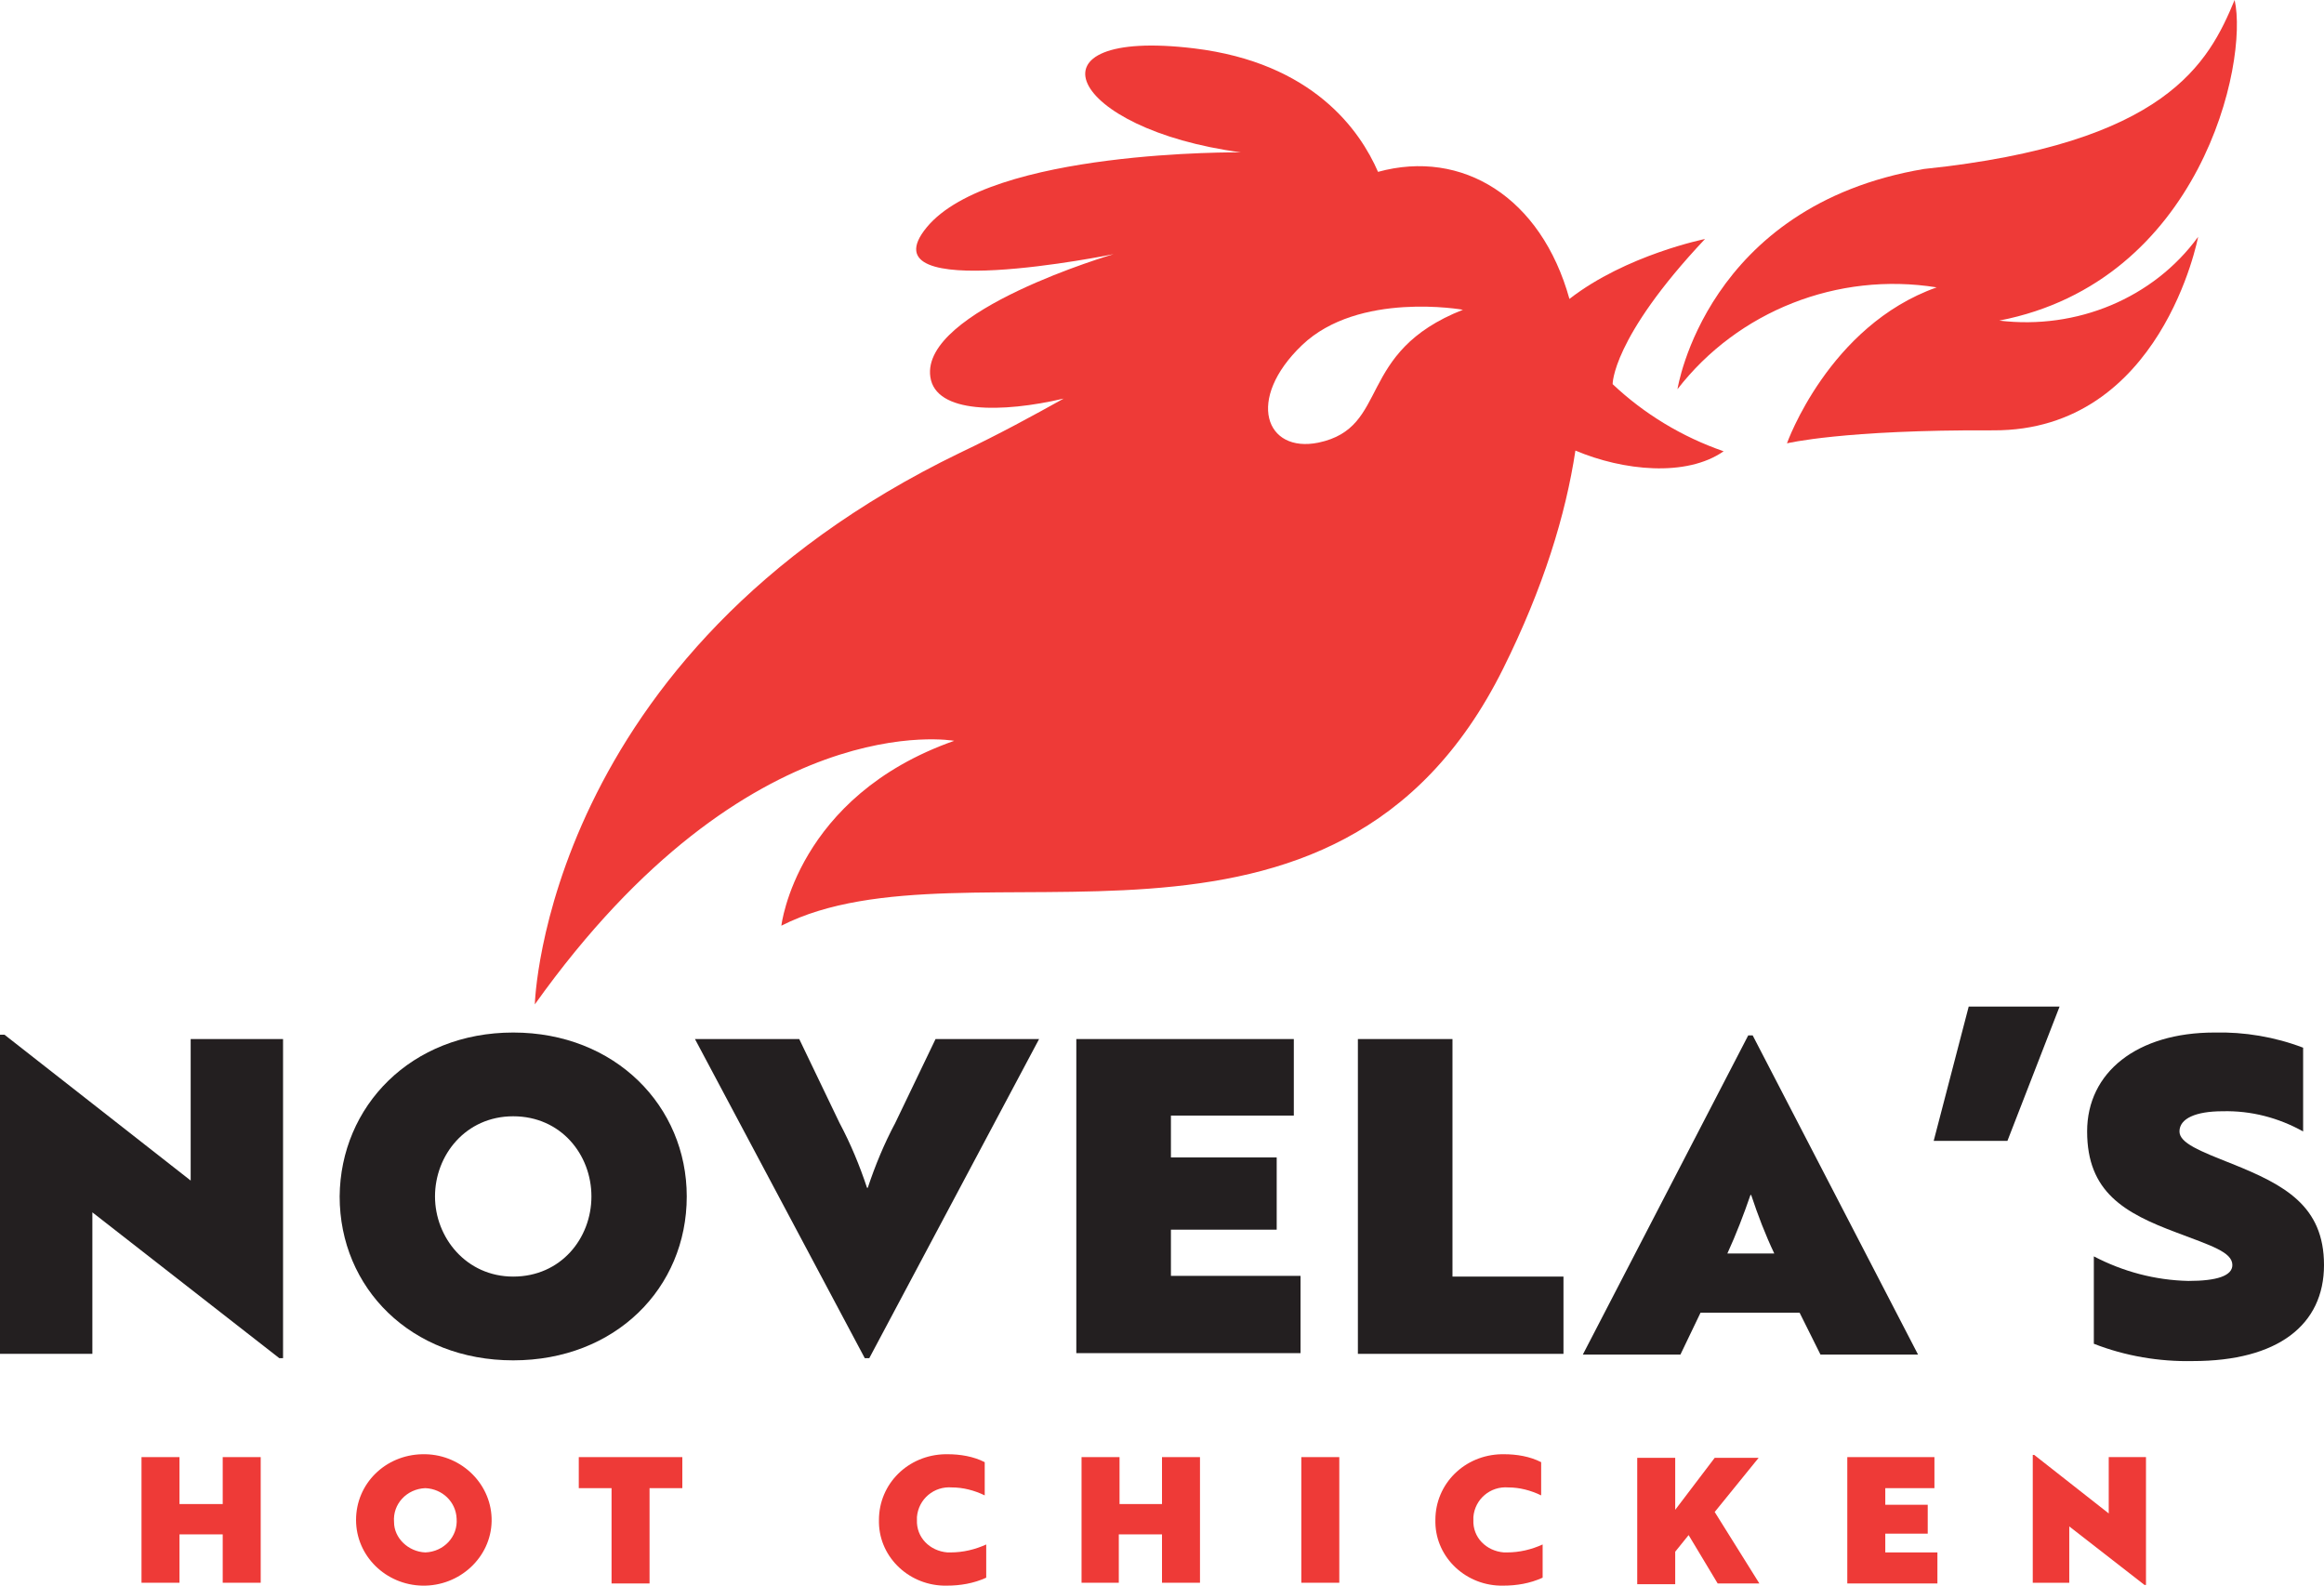 <svg width="107" height="73" viewBox="0 0 107 73" fill="none" xmlns="http://www.w3.org/2000/svg">
<g clip-path="url(#clip0_614_10728)">
<path d="M78.501 11.003C78.501 11.003 74.866 11.735 72.259 13.762C70.956 9.075 67.321 6.848 63.446 7.912C62.622 6.017 60.462 2.892 54.975 2.227C46.984 1.263 49.179 5.95 57.135 7.014C57.135 7.014 45.612 6.881 42.663 10.471C39.714 14.062 51.271 11.701 51.271 11.701C51.271 11.701 42.389 14.294 42.834 17.352C43.074 19.048 46.127 19.015 48.973 18.35C47.601 19.114 46.024 19.979 44.206 20.843C25.035 30.117 24.624 46.24 24.624 46.24C34.501 32.378 43.932 34.106 43.932 34.106C36.661 36.666 35.975 42.617 35.975 42.617C44.549 38.262 61.456 46.373 69.207 30.782C71.059 27.059 72.088 23.702 72.534 20.743C74.728 21.674 77.644 21.973 79.358 20.776C77.438 20.111 75.689 19.048 74.248 17.685C74.248 17.718 74.18 15.591 78.501 11.003ZM60.702 20.378C58.267 20.876 57.341 18.383 59.947 15.89C62.554 13.397 67.355 14.261 67.355 14.261C62.382 16.222 64.028 19.679 60.702 20.378Z" fill="#EE3A37"/>
<path d="M92.048 14.76C101.308 12.964 103.537 2.892 102.885 0C101.685 2.892 99.764 6.615 88.584 7.779C78.536 9.474 77.233 17.918 77.233 17.918C80.01 14.327 84.606 12.499 89.167 13.23C84.194 14.992 82.274 20.411 82.274 20.411C82.274 20.411 84.846 19.779 91.774 19.812C99.524 19.846 101.205 10.903 101.205 10.903C99.147 13.729 95.615 15.192 92.048 14.76Z" fill="#EE3A37"/>
<path d="M10.254 72.867V70.64H8.264V72.867H6.515V67.083H8.264V69.244H10.254V67.083H12.003V72.867H10.254Z" fill="#EE3A37"/>
<path d="M19.583 66.95C21.297 66.983 22.669 68.379 22.635 70.041C22.601 71.704 21.16 73.033 19.445 73C17.765 72.967 16.393 71.637 16.393 69.975C16.393 68.313 17.731 66.983 19.445 66.95C19.48 66.95 19.514 66.95 19.583 66.95ZM19.583 71.471C20.44 71.438 21.091 70.739 21.023 69.908C20.989 69.144 20.371 68.546 19.583 68.512C18.725 68.546 18.074 69.243 18.142 70.075C18.142 70.806 18.794 71.438 19.583 71.471Z" fill="#EE3A37"/>
<path d="M31.415 67.083V68.512H29.906V72.9H28.157V68.512H26.648V67.083H31.415Z" fill="#EE3A37"/>
<path d="M43.623 66.95C44.206 66.95 44.824 67.05 45.338 67.316V68.845C44.858 68.612 44.343 68.479 43.829 68.479C43.006 68.412 42.286 69.011 42.217 69.842C42.217 69.875 42.217 69.942 42.217 69.975C42.183 70.773 42.8 71.404 43.623 71.471C43.658 71.471 43.726 71.471 43.76 71.471C44.343 71.471 44.892 71.338 45.407 71.105V72.634C44.824 72.9 44.206 73 43.589 73C41.908 73.033 40.502 71.737 40.468 70.108C40.468 70.075 40.468 70.041 40.468 69.975C40.468 68.313 41.806 66.983 43.52 66.95C43.555 66.95 43.589 66.95 43.623 66.95Z" fill="#EE3A37"/>
<path d="M53.5 72.867V70.64H51.511V72.867H49.796V67.083H51.545V69.244H53.5V67.083H55.249V72.867H53.5Z" fill="#EE3A37"/>
<path d="M61.663 72.867H59.914V67.083H61.663V72.867Z" fill="#EE3A37"/>
<path d="M69.242 66.95C69.825 66.95 70.442 67.05 70.957 67.316V68.845C70.476 68.612 69.962 68.479 69.448 68.479C68.624 68.412 67.904 69.011 67.836 69.842C67.836 69.875 67.836 69.942 67.836 69.975C67.801 70.773 68.419 71.404 69.242 71.471C69.276 71.471 69.345 71.471 69.379 71.471C69.962 71.471 70.511 71.338 71.025 71.105V72.634C70.442 72.9 69.825 73 69.207 73C67.527 73.033 66.121 71.737 66.087 70.108C66.087 70.075 66.087 70.041 66.087 69.975C66.087 68.313 67.424 66.983 69.139 66.95C69.173 66.95 69.207 66.95 69.242 66.95Z" fill="#EE3A37"/>
<path d="M78.947 69.609L81.004 72.9H79.084L77.746 70.673L77.129 71.438V72.933H75.38V67.116H77.129V69.51L78.947 67.116H80.97L78.947 69.609Z" fill="#EE3A37"/>
<path d="M85.052 67.083H89.064V68.512H86.801V69.277H88.755V70.607H86.801V71.471H89.201V72.9H85.052V67.083Z" fill="#EE3A37"/>
<path d="M95.272 70.274V72.867H93.591V66.983H93.66L97.089 69.676V67.083H98.804V72.967H98.735L95.272 70.274Z" fill="#EE3A37"/>
<path d="M4.253 55.814V62.329H0V47.636H0.206L8.779 54.351V47.836H13.032V62.529H12.861L4.253 55.814Z" fill="#231F20"/>
<path d="M23.629 47.536C28.327 47.536 31.619 50.927 31.619 55.082C31.619 59.304 28.327 62.628 23.629 62.628C18.93 62.628 15.638 59.304 15.638 55.082C15.672 50.927 18.93 47.536 23.629 47.536ZM23.629 58.772C25.824 58.772 27.23 57.01 27.23 55.082C27.23 53.154 25.824 51.392 23.629 51.392C21.434 51.392 20.028 53.187 20.028 55.082C20.028 56.977 21.468 58.772 23.629 58.772Z" fill="#231F20"/>
<path d="M43.074 47.836H47.841L40.022 62.529H39.816L31.997 47.836H36.798L38.65 51.692C39.164 52.656 39.576 53.653 39.919 54.684H39.953C40.296 53.653 40.708 52.656 41.222 51.692L43.074 47.836Z" fill="#231F20"/>
<path d="M49.555 47.836H59.569V51.359H53.911V53.287H58.781V56.612H53.911V58.739H59.878V62.296H49.555V47.836Z" fill="#231F20"/>
<path d="M62.519 62.329V47.836H66.874V58.772H71.984V62.329H62.519Z" fill="#231F20"/>
<path d="M82.856 60.434H78.295L77.369 62.362H72.876L80.49 47.669H80.696L88.309 62.362H83.817L82.856 60.434ZM79.53 57.709H81.69C81.279 56.844 80.936 55.947 80.627 55.016H80.593C80.284 55.913 79.941 56.811 79.53 57.709Z" fill="#231F20"/>
<path d="M90.642 46.34H94.826L92.425 52.523H89.03L90.642 46.34Z" fill="#231F20"/>
<path d="M107 58.24C107 60.999 104.873 62.661 100.964 62.661C99.42 62.695 97.843 62.429 96.403 61.864V57.841C97.74 58.539 99.215 58.938 100.758 58.972C102.061 58.972 102.781 58.739 102.781 58.24C102.781 57.642 101.787 57.343 100.209 56.744C97.809 55.847 96.094 54.883 96.094 52.09C96.094 49.365 98.392 47.536 101.958 47.536C103.33 47.503 104.736 47.736 106.039 48.234V52.09C104.908 51.459 103.639 51.127 102.335 51.16C101.101 51.16 100.346 51.492 100.346 52.09C100.346 52.622 101.272 52.988 102.781 53.586C105.182 54.55 107 55.514 107 58.24Z" fill="#231F20"/>
</g>
<defs>
<clipPath id="clip0_614_10728">
<rect width="107" height="73" fill="white"/>
</clipPath>
</defs>
</svg>
